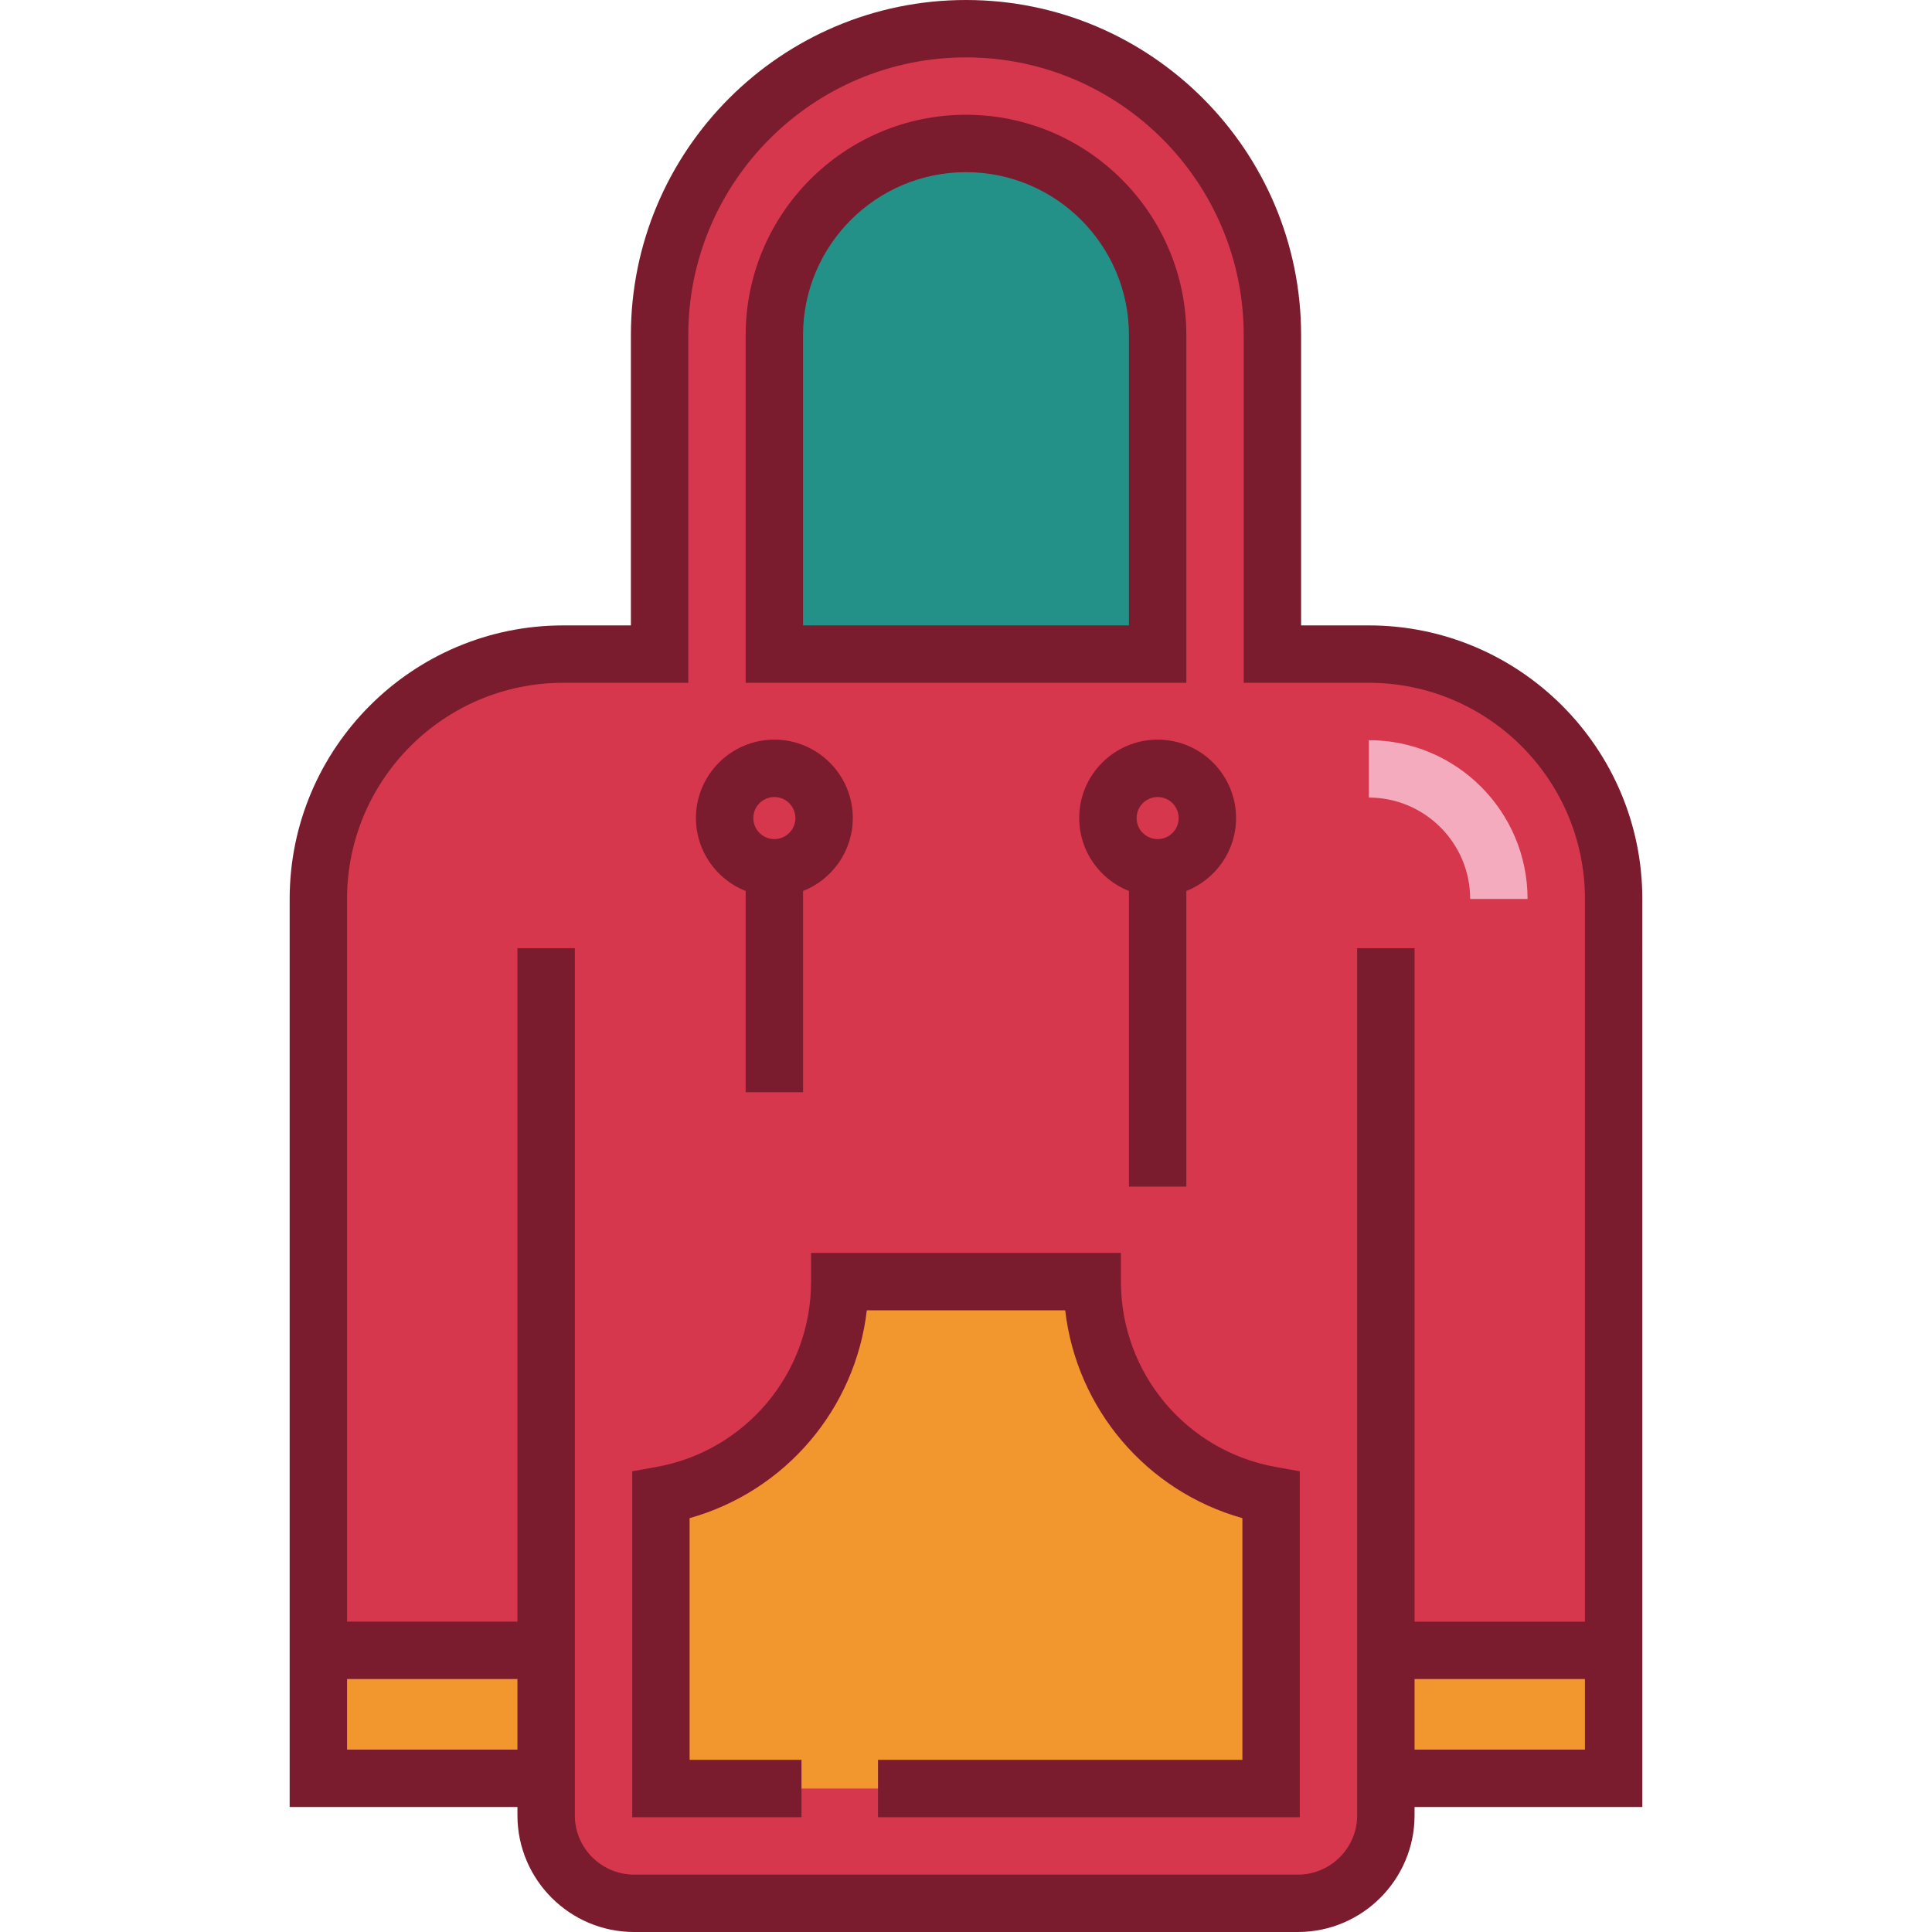 <?xml version="1.0" encoding="iso-8859-1"?>
<!-- Generator: Adobe Illustrator 19.0.0, SVG Export Plug-In . SVG Version: 6.00 Build 0)  -->
<svg version="1.1" id="Layer_1" xmlns="http://www.w3.org/2000/svg" xmlns:xlink="http://www.w3.org/1999/xlink" x="0px" y="0px"
	 viewBox="0 0 512 512" style="enable-background:new 0 0 512 512;" xml:space="preserve">
<path style="fill:#D6374C;" d="M362.743,173.343h-25.541V88.807c0-44.847-36.355-81.202-81.202-81.202s-81.202,36.356-81.202,81.202
	v84.536h-25.541c-35.836,0-64.887,29.051-64.887,64.887v199.133h60.362v43.715c0,12.879,10.44,23.319,23.319,23.319h175.899
	c12.879,0,23.319-10.44,23.319-23.319v-43.715h60.362V238.23C427.631,202.394,398.579,173.343,362.743,173.343z"/>
<path style="fill:#F4ABBE;" d="M404.819,238.23h-15.208c0-14.815-12.053-26.867-26.867-26.867v-15.208
	C385.944,196.155,404.819,215.03,404.819,238.23z"/>
<path style="fill:#249189;" d="M306.786,173.343V88.806c0-28.004-22.783-50.786-50.786-50.786s-50.786,22.782-50.786,50.786v84.537
	L306.786,173.343L306.786,173.343z"/>
<g>
	<path style="fill:#F2962E;" d="M336.852,473.98v-77.705c-26.94-4.793-47.401-28.314-47.401-56.631h-66.903
		c0,28.317-20.461,51.839-47.401,56.631v77.705H336.852z"/>
	<rect x="84.374" y="437.36" style="fill:#F2962E;" width="60.365" height="33.915"/>
	<rect x="367.271" y="437.36" style="fill:#F2962E;" width="60.365" height="33.915"/>
</g>
<g>
	<path style="fill:#7A1B2E;" d="M362.743,165.739h-17.937V88.806C344.806,39.839,304.967,0,256,0s-88.806,39.839-88.806,88.806
		v76.933h-17.937c-39.971,0-72.491,32.52-72.491,72.491v191.529v15.208v33.914h60.362v2.197c0,17.05,13.872,30.923,30.923,30.923
		h175.899c17.051,0,30.923-13.873,30.923-30.923v-2.197h60.362v-33.914v-15.208V238.23
		C435.234,198.259,402.715,165.739,362.743,165.739z M91.973,463.672v-18.706h45.154v2.535v16.171H91.973z M420.027,463.672h-45.154
		v-18.706h45.154V463.672z M374.872,429.759V251.279h-15.208v178.479v7.604v41.518v2.197c0,8.665-7.049,15.715-15.715,15.715
		H168.051c-8.665,0-15.715-7.049-15.715-15.715v-2.197v-31.379v-17.743V251.279h-15.208v178.479H91.973V238.23
		c0-31.586,25.697-57.283,57.283-57.283h33.145V88.806c0-40.583,33.016-73.598,73.598-73.598c40.582,0,73.598,33.015,73.598,73.598
		v92.141h33.145c31.586,0,57.283,25.697,57.283,57.283v191.529H374.872z"/>
	<path style="fill:#7A1B2E;" d="M314.39,88.806c0-32.196-26.194-58.39-58.39-58.39c-32.196,0-58.39,26.194-58.39,58.39v92.141
		h116.782V88.806H314.39z M299.182,165.739h-86.366V88.806c0.001-23.812,19.373-43.182,43.183-43.182
		c23.811,0,43.182,19.371,43.182,43.182V165.739z"/>
	<path style="fill:#7A1B2E;" d="M197.61,236.121v53.336h15.208v-53.336c7.706-3.044,13.18-10.549,13.18-19.324
		c0-11.461-9.323-20.784-20.784-20.784c-11.461,0-20.784,9.323-20.784,20.784C184.43,225.572,189.903,233.078,197.61,236.121z
		 M205.214,211.221c3.075,0,5.576,2.501,5.576,5.576c0,3.075-2.501,5.576-5.576,5.576c-3.075,0-5.576-2.501-5.576-5.576
		C199.637,213.722,202.139,211.221,205.214,211.221z"/>
	<path style="fill:#7A1B2E;" d="M286.002,216.797c0,8.775,5.474,16.28,13.18,19.324v78.345h15.208v-78.345
		c7.706-3.044,13.18-10.549,13.18-19.324c0-11.461-9.323-20.784-20.784-20.784C295.326,196.013,286.002,205.336,286.002,216.797z
		 M312.363,216.797c0,3.075-2.501,5.576-5.576,5.576c-3.075,0-5.576-2.501-5.576-5.576c0-3.075,2.501-5.576,5.576-5.576
		C309.861,211.221,312.363,213.722,312.363,216.797z"/>
	<path style="fill:#7A1B2E;" d="M297.055,339.644v-7.604h-82.111v7.604c0,24.236-17.297,44.905-41.128,49.145l-6.273,1.116v91.679
		h44.86v-15.208h-29.652v-64.051c25.392-7.135,43.923-28.932,46.962-55.078h52.573c3.04,26.146,21.57,47.943,46.962,55.078v64.051
		h-96.567v15.208h111.776v-91.68l-6.273-1.116C314.353,384.548,297.055,363.88,297.055,339.644z"/>
</g>
<g>
</g>
<g>
</g>
<g>
</g>
<g>
</g>
<g>
</g>
<g>
</g>
<g>
</g>
<g>
</g>
<g>
</g>
<g>
</g>
<g>
</g>
<g>
</g>
<g>
</g>
<g>
</g>
<g>
</g>
</svg>
